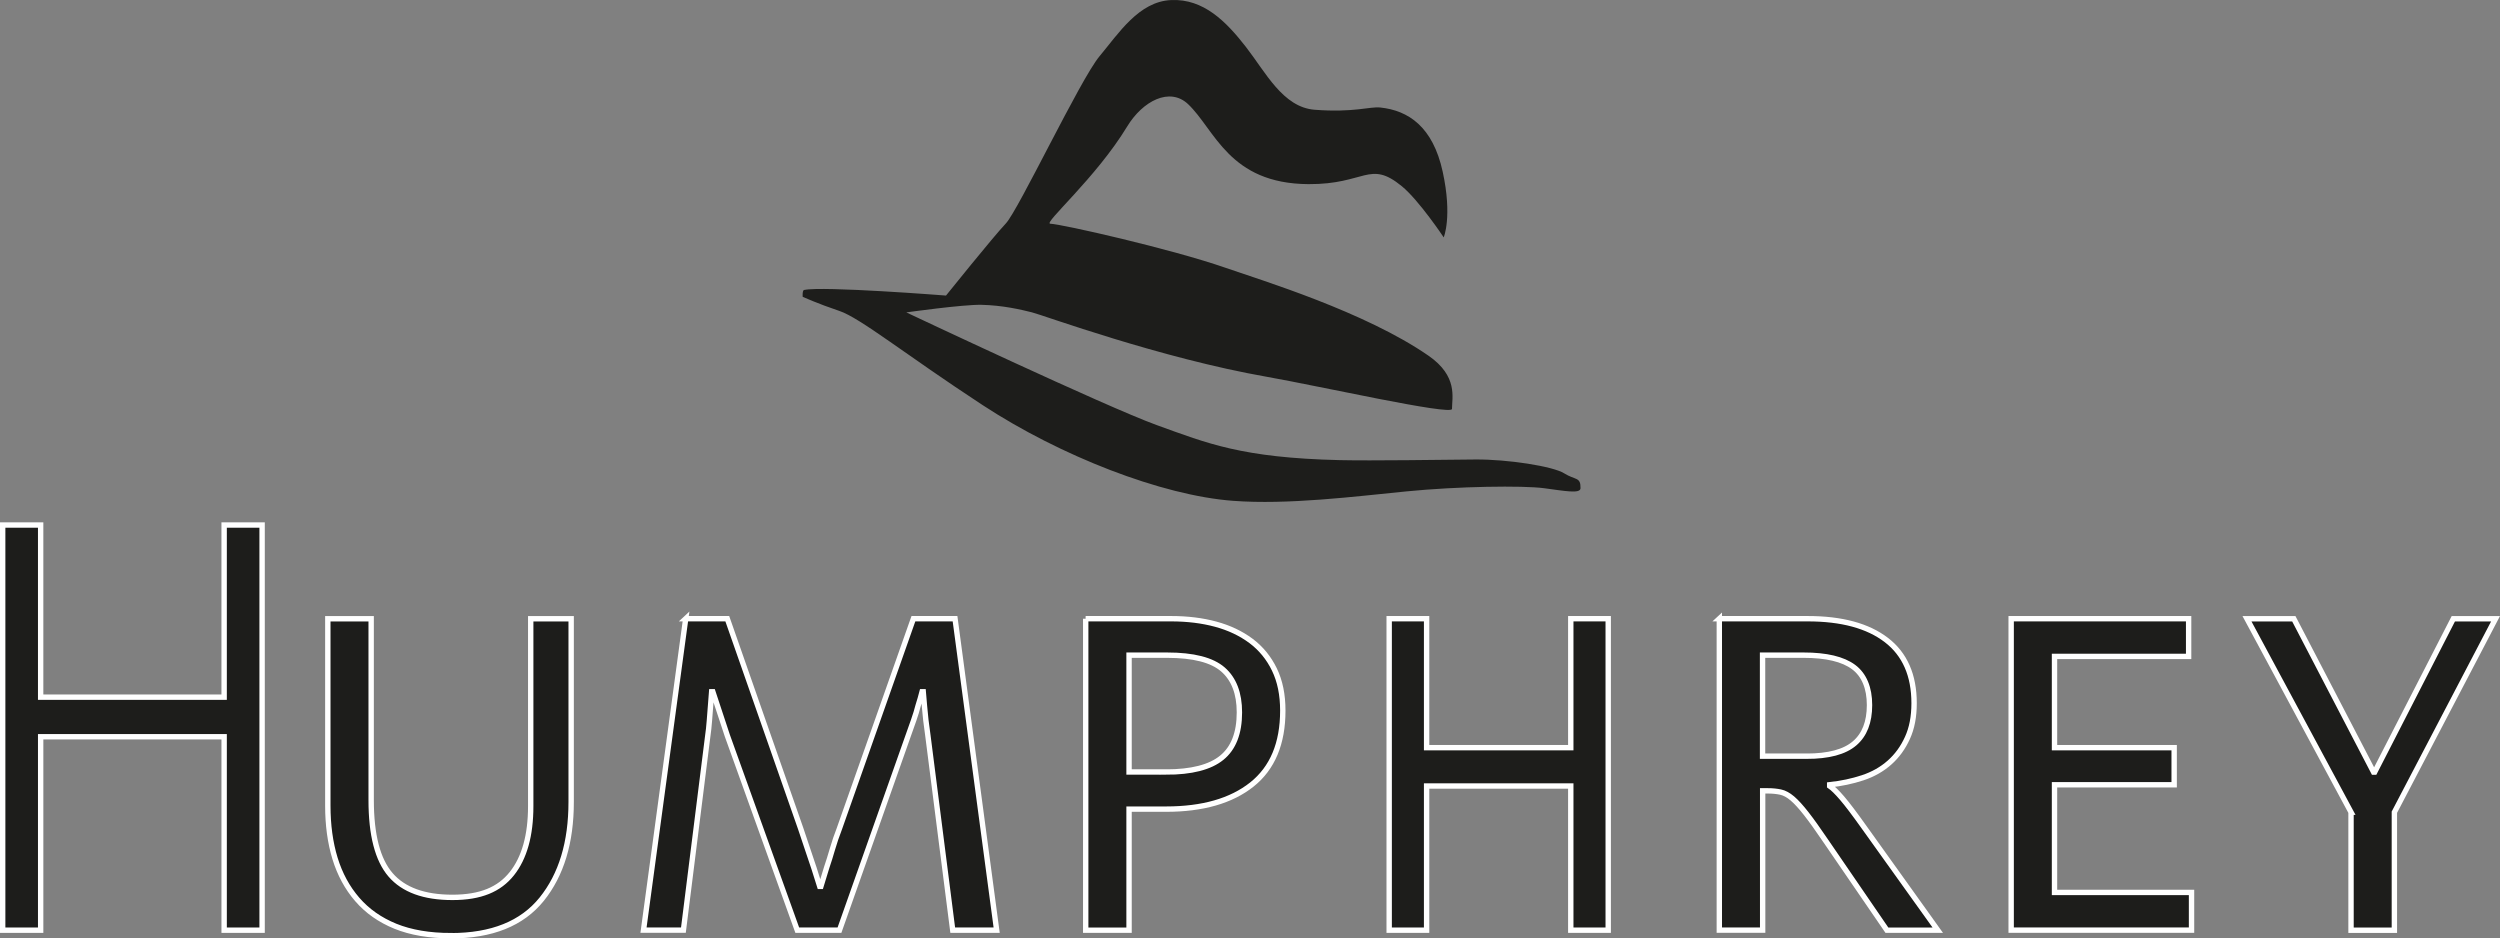 <?xml version="1.0" encoding="UTF-8"?>
<svg id="Ebene_2" data-name="Ebene 2" xmlns="http://www.w3.org/2000/svg" viewBox="0 0 464.88 174.49">
  <rect x="0" y="0" width="464.88" height="174.49" fill="#808080" stroke="none"/>
  <defs>
    <style>
      .cls-1, .cls-2 {
        fill: #1d1d1b;
      }

      .cls-2 {
        stroke: #fff;
        stroke-miterlimit: 10;
      }
    </style>
  </defs>
  <path class="cls-1" d="m149.54,53.92c3.42-.76,26.37,1.04,26.37,1.04,0,0,8.79-10.94,11.12-13.4,2.34-2.46,13.85-26.82,17.42-31.09,3.57-4.27,7.32-10.2,13.34-10.46,6.02-.26,10.2,3.98,13.87,8.69s6.89,11.26,12.81,11.71c7.28.56,10.28-.63,12.19-.42,5.22.55,9.78,3.56,11.61,11.93,1.83,8.37.19,12.22.19,12.22,0,0-4.6-6.91-7.81-9.53-6.02-4.92-6.75-.31-17.33-.37-14.82-.08-17.39-10.14-22.4-14.88-3.4-3.21-8.43-.61-11.34,4.19-5.78,9.53-15.64,18-14.29,18.05,2.19.08,22.53,4.69,32.61,8.2,6.65,2.31,25.95,8.18,37.74,16.35,5.51,3.82,4.36,7.8,4.36,9.89,0,1.29-25.16-4.35-34.36-5.96-19.97-3.5-41.66-11.48-43.75-12-2.09-.52-5.42-1.31-9.41-1.4-3.44-.07-13.95,1.41-13.95,1.41,0,0,37.17,17.56,46.58,20.96,9.42,3.4,15.8,6.08,33.99,6.51,6.04.14,19.19-.07,25.2-.12,6.02-.05,14.46,1.26,16.55,2.57,2.09,1.31,3.09.63,3.05,2.77-.02,1.08-2.88.52-6.8,0-3.92-.52-15.96-.36-25.63.6s-21.99,2.51-32.17,1.75c-13.32-.99-32.17-8.37-46.56-17.79s-22.76-16.22-26.68-17.53c-3.92-1.31-6.8-2.62-6.8-2.62,0,0-.1-1.2.28-1.29Z"/>
  <g>
    <path class="cls-2" d="m41.68,172.97v-35.97H7.56v35.97H.5v-75.34h7.06v32.01h34.12v-32.01h7.06v75.34h-7.06Z"/>
    <path class="cls-2" d="m83.85,173.99c-4.01,0-7.45-.59-10.32-1.75-2.87-1.17-5.23-2.83-7.09-4.98-1.86-2.15-3.24-4.69-4.14-7.63-.9-2.94-1.34-6.22-1.34-9.84v-34.73h8.06v33.71c0,6.49,1.2,11.12,3.61,13.91,2.41,2.79,6.24,4.19,11.49,4.19s8.72-1.47,11.06-4.41c2.34-2.94,3.51-7.13,3.51-12.56v-34.84h7.52v34.05c0,7.54-1.83,13.57-5.48,18.1-3.65,4.53-9.28,6.79-16.88,6.79Z"/>
    <path class="cls-2" d="m127.5,115.05h7.74l13.65,39.03c.43,1.28.86,2.56,1.29,3.85.43,1.28.82,2.45,1.18,3.51l1.07,3.39h.22c.36-1.13.72-2.3,1.07-3.51.36-1.05.72-2.21,1.08-3.45.36-1.24.79-2.51,1.29-3.79l13.76-39.03h7.74l7.74,57.92h-8.17l-4.62-36.2c-.29-1.96-.5-3.81-.64-5.54-.07-.83-.14-1.7-.22-2.6h-.21c-.21.83-.47,1.7-.75,2.6-.21.83-.48,1.72-.81,2.66-.32.94-.66,1.91-1.02,2.88l-12.79,36.2h-7.85l-13.01-36.2c-.36-1.05-.68-2.04-.97-2.94-.29-.91-.57-1.77-.86-2.6-.29-.83-.57-1.7-.86-2.6h-.22c-.07.91-.14,1.81-.21,2.71-.07.83-.14,1.74-.21,2.71-.07.98-.18,1.96-.32,2.94l-4.51,35.97h-7.42l7.85-57.92Z"/>
    <path class="cls-2" d="m201.88,115.05h15.91c3.01,0,5.77.34,8.28,1.02,2.51.68,4.69,1.72,6.56,3.11,1.86,1.4,3.31,3.17,4.35,5.32,1.04,2.15,1.56,4.69,1.56,7.64,0,6.11-1.92,10.69-5.75,13.74-3.83,3.05-9.16,4.58-15.96,4.58h-6.88v22.51h-8.06v-57.92Zm14.94,28.51c4.73,0,8.19-.88,10.37-2.66,2.18-1.77,3.28-4.58,3.28-8.43,0-3.54-1.02-6.2-3.06-7.98-2.04-1.77-5.5-2.66-10.37-2.66h-7.09v21.72h6.88Z"/>
    <path class="cls-2" d="m258.32,115.05h6.96v23.98h26.81v-23.98h6.96v57.92h-6.96v-26.81h-26.81v26.81h-6.96v-57.92Z"/>
    <path class="cls-2" d="m319.7,115.05h16.45c6.3,0,11.18,1.32,14.62,3.96,3.44,2.64,5.16,6.56,5.16,11.76,0,2.49-.41,4.64-1.24,6.45-.82,1.81-1.93,3.34-3.33,4.58-1.4,1.24-3.06,2.19-5,2.83-1.94.64-3.98,1.07-6.13,1.3v.23c.57.38,1.34,1.13,2.31,2.26.97,1.13,2.31,2.9,4.03,5.32l13.76,19.23h-9.46l-11.39-16.63c-1.43-2.11-2.63-3.79-3.6-5.03-.97-1.24-1.83-2.19-2.58-2.83-.75-.64-1.49-1.04-2.2-1.19-.72-.15-1.5-.23-2.36-.23h-.97v25.9h-8.06v-57.92Zm16.23,25.57c4.08,0,7.06-.79,8.92-2.38,1.86-1.58,2.79-3.96,2.79-7.13s-.99-5.6-2.96-7.07c-1.97-1.47-5.07-2.21-9.3-2.21h-7.63v18.78h8.17Z"/>
    <path class="cls-2" d="m373.98,115.05h33v7.01h-24.94v16.97h22.25v6.9h-22.25v20.02h25.48v7.01h-33.54v-57.92Z"/>
    <path class="cls-2" d="m437.18,151.03l-19.35-35.97h8.71l14.83,28.51h.21l14.62-28.51h7.85l-18.81,35.97v21.95h-8.06v-21.95Z"/>
  </g>
</svg>